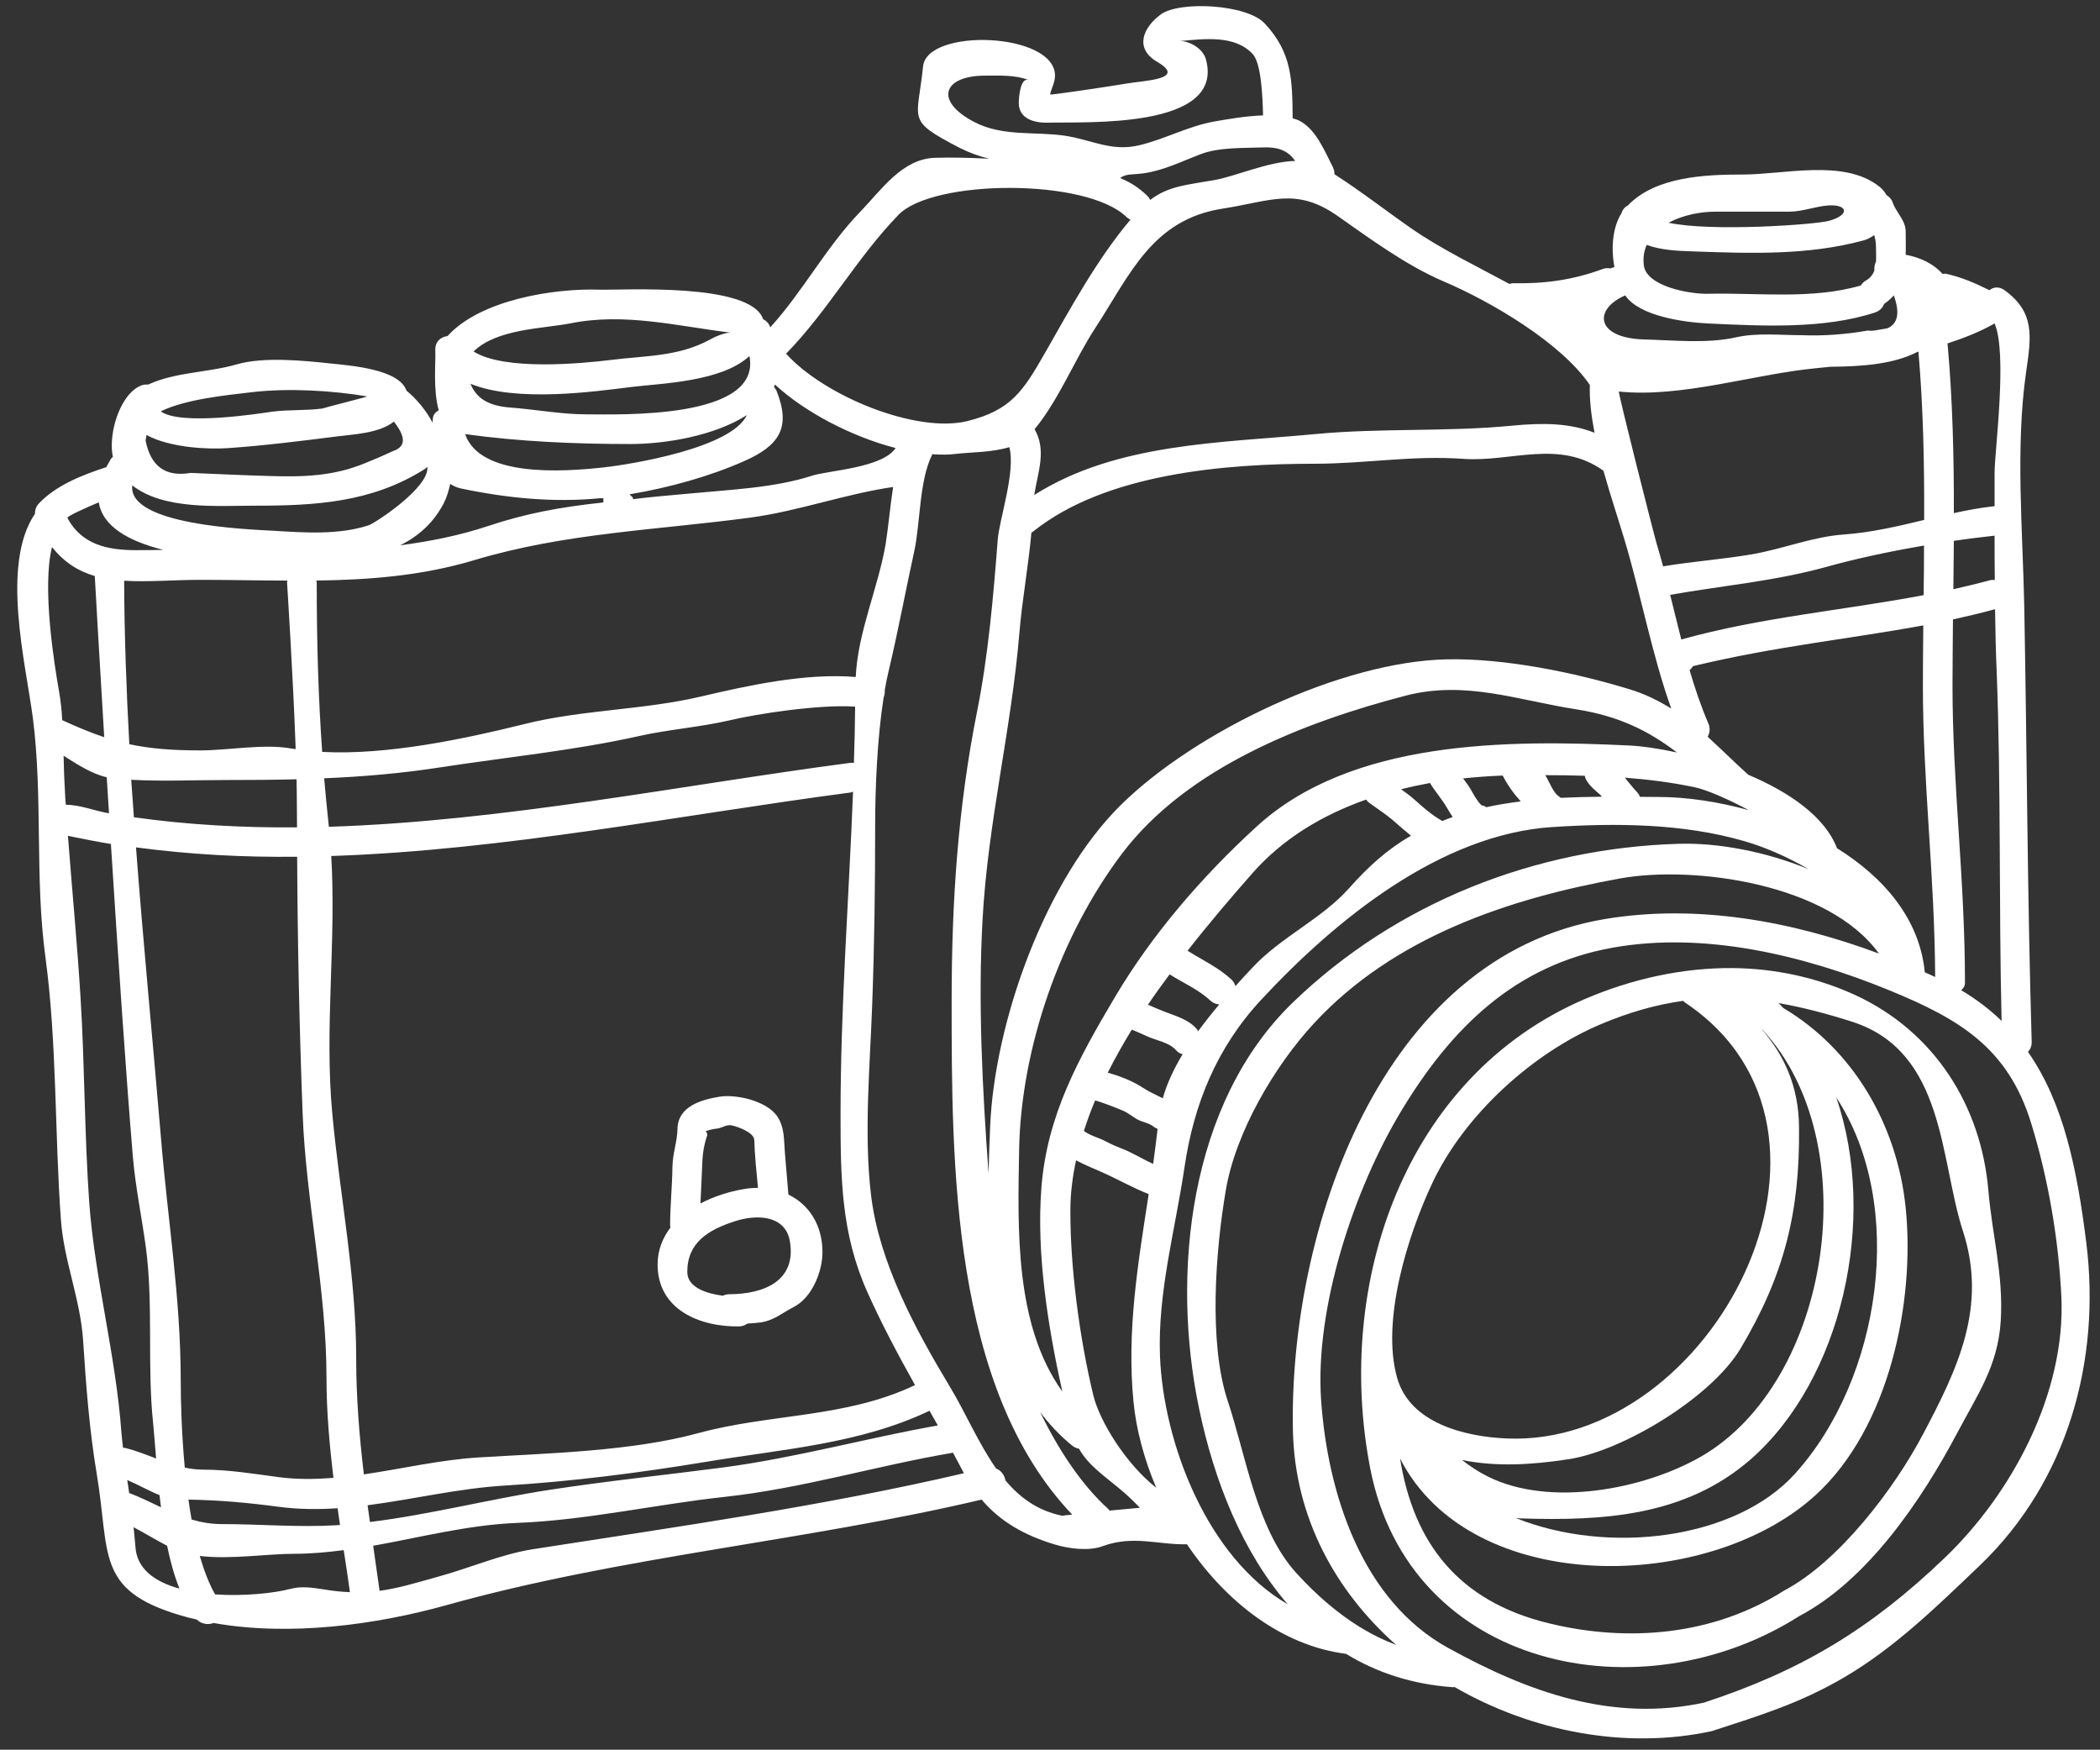 <?xml version="1.0" encoding="UTF-8" standalone="no"?><svg xmlns="http://www.w3.org/2000/svg" xmlns:xlink="http://www.w3.org/1999/xlink" fill="#ffffff" height="101.3" preserveAspectRatio="xMidYMid meet" version="1" viewBox="3.0 13.5 121.6 101.3" width="121.6" zoomAndPan="magnify"><rect x="3.0" y="13.5" width="121.6" height="101.3" fill="#333333" stroke="none"/><g id="change1_1"><path d="M 9.035 56.18 C 8.762 51.656 8.555 48.094 8.488 46.848 C 7.543 46.574 6.719 46.066 6.012 45.172 C 5.422 47.508 6.145 51.98 6.426 53.57 C 6.52 54.109 6.574 54.652 6.605 55.195 C 7.5 55.605 8.281 55.93 9.035 56.18 Z M 9.312 60.586 C 9.27 59.871 9.227 59.184 9.18 58.5 C 8.332 58.309 7.492 57.77 6.684 57.254 C 6.699 57.82 6.707 58.371 6.742 58.938 C 6.762 59.332 6.793 60.094 6.82 60.094 C 6.82 60.094 6.82 60.094 6.828 60.094 C 7.652 60.094 8.477 60.449 9.312 60.586 Z M 12.039 97.941 C 11.98 97.223 11.93 96.543 11.871 95.941 C 11.508 92.543 11.895 89.074 11.441 85.672 C 11.207 83.973 10.84 82.188 10.695 80.488 C 10.289 75.645 9.824 68.715 9.422 62.363 C 8.59 62.227 7.766 62.062 6.934 61.891 C 7.172 65.016 7.473 68.133 7.664 71.258 C 7.91 75.223 7.887 79.172 8.168 83.133 C 8.496 87.57 9.707 91.949 10.031 96.441 C 10.051 96.742 10.094 97.031 10.125 97.324 C 10.168 97.332 10.211 97.316 10.266 97.332 C 10.875 97.488 11.457 97.719 12.039 97.941 Z M 12.324 100.766 C 12.289 100.527 12.266 100.293 12.238 100.062 C 11.613 99.812 10.984 99.445 10.367 99.188 C 10.41 99.438 10.445 99.684 10.477 99.934 C 11.141 100.191 11.73 100.484 12.324 100.766 Z M 10.891 45.352 C 11.414 45.352 11.938 45.344 12.461 45.336 C 10.477 44.84 8.941 43.996 8.719 42.582 C 7.895 42.934 6.855 43.395 6.906 43.492 C 7.738 45.043 9.234 45.352 10.891 45.352 Z M 13.391 105.473 C 13.09 104.719 12.855 103.875 12.676 102.992 C 12.016 102.656 11.391 102.262 10.734 101.918 C 10.77 102.285 10.812 102.656 10.84 103.023 C 10.906 104.34 11.98 105.086 13.391 105.473 Z M 19.844 56.832 C 19.93 56.852 20.035 56.859 20.121 56.867 C 19.965 52.508 19.621 47.219 19.621 47.219 C 19.621 47.184 19.641 47.148 19.648 47.113 C 18 47.113 16.344 47.07 14.684 47.07 C 13.055 47.07 11.543 47.207 10.188 47.121 C 10.203 50.289 10.316 53.441 10.488 56.586 C 11.691 56.844 12.953 56.945 14.59 56.945 C 16.207 56.945 18.273 56.551 19.844 56.832 Z M 20.199 61.402 C 20.199 60.988 20.191 60.578 20.191 60.164 C 20.191 59.699 20.18 59.176 20.172 58.617 C 18.824 58.652 17.461 58.66 16.051 58.66 C 14.246 58.66 12.41 58.746 10.598 58.645 C 10.652 59.367 10.703 60.094 10.754 60.816 C 13.871 61.254 17.02 61.426 20.199 61.402 Z M 21.664 37.152 C 21.863 37.078 24.258 36.484 24.258 36.449 C 22.223 36.105 19.664 35.961 17.613 36.203 C 16.066 36.383 13.742 36.613 12.309 37.316 C 13.473 38.168 18.109 37.43 18.746 37.336 C 19.719 37.207 20.695 37.281 21.664 37.152 Z M 22.309 99.059 C 22.078 97.152 21.906 95.23 21.906 93.281 C 21.906 88.102 20.715 83.098 20.523 77.945 C 20.336 73.051 20.23 68.031 20.207 63.102 C 17.082 63.137 13.965 62.973 10.875 62.559 C 11.301 68.191 11.852 73.797 12.324 79.414 C 12.711 84.117 13.465 88.652 13.465 93.426 C 13.465 94.688 13.52 96.527 13.699 98.465 C 14.043 98.543 14.395 98.586 14.754 98.586 C 16.258 98.586 17.621 98.82 19.117 99.016 C 20.191 99.16 21.254 99.145 22.309 99.059 Z M 22.688 101.789 C 22.637 101.465 22.594 101.145 22.551 100.82 C 21.41 100.895 20.266 100.887 19.117 100.734 C 17.371 100.5 15.664 100.348 13.914 100.32 C 13.965 100.707 14.023 101.094 14.094 101.473 C 14.633 101.633 15.211 101.738 15.863 101.738 C 18.043 101.738 20.293 101.934 22.465 101.805 C 22.531 101.805 22.609 101.797 22.688 101.789 Z M 23.262 105.68 C 23.152 104.871 23.031 104.055 22.902 103.246 C 21.965 103.367 21.023 103.457 20.051 103.457 C 18.488 103.457 16.316 103.797 14.566 103.582 C 14.816 104.434 15.105 105.195 15.457 105.809 C 17.168 105.926 18.91 105.73 19.82 105.488 C 20.445 105.316 21.141 105.422 21.777 105.523 C 22.328 105.617 22.809 105.66 23.262 105.68 Z M 25.77 39.609 C 26.508 39.359 26.508 38.793 25.805 37.91 C 24.965 38.59 23.426 38.648 22.488 38.77 C 20.41 39.035 18.273 39.301 16.188 39.445 C 15.074 39.523 12.848 39.43 11.484 38.684 C 11.457 38.828 11.449 38.941 11.43 39 C 11.723 40.504 12.59 41.129 14.043 40.879 C 15.57 40.941 17.09 41.02 18.617 41.059 C 20.574 41.121 22.328 41.07 24.164 40.305 C 24.707 40.09 25.238 39.859 25.77 39.609 Z M 24.352 43.91 C 24.688 43.801 27.875 41.738 27.746 40.527 C 27.695 40.582 27.641 40.621 27.582 40.664 C 24.523 42.598 21.246 42.777 17.758 42.777 C 15.578 42.777 12.488 43.035 10.66 41.602 C 10.383 43.902 17.348 44.145 18.859 44.23 C 20.652 44.34 22.629 44.477 24.352 43.91 Z M 37.938 42.59 C 37.938 42.512 37.938 42.434 37.938 42.348 C 37.938 42.348 37.789 42.348 37.789 42.34 C 35.094 42.613 32.348 42.34 29.695 41.781 C 29.453 41.73 29.258 41.637 29.074 41.516 C 28.98 41.887 28.887 42.254 28.707 42.613 C 28.113 43.766 27.238 44.539 26.172 45.07 C 27.883 44.848 29.641 44.496 31.266 43.953 C 33.379 43.25 35.359 42.863 37.938 42.59 Z M 46.246 37.531 C 44.383 38.734 41.527 39.207 39.508 39.207 C 36.363 39.207 33.059 39.07 29.934 38.633 C 30.793 41.129 35.523 40.828 37.938 40.562 C 39.566 40.383 45.363 39.438 46.246 37.531 Z M 36.93 37.488 C 38.805 37.488 47.125 37.805 46.395 34.113 C 44.789 35.609 41.328 35.688 39.508 35.91 C 37.449 36.168 32.906 36.809 30.242 35.719 C 30.562 36.5 31.195 36.992 32.535 37.094 C 33.977 37.199 35.496 37.488 36.93 37.488 Z M 52.445 57.676 C 52.48 56.594 52.508 55.504 52.516 54.41 C 50.438 54.273 46.84 54.824 45.25 55.203 C 43.516 55.605 41.73 55.727 40.008 56.113 C 36.246 56.953 32.371 57.332 28.578 57.914 C 26.242 58.277 24.02 58.465 21.77 58.559 C 21.855 59.496 21.941 60.422 22.043 61.367 C 32.168 61.047 42.445 58.953 52.25 57.664 C 52.328 57.648 52.387 57.676 52.445 57.676 Z M 50.016 41.043 C 50.953 40.734 54.102 40.598 54.859 39.438 C 52.293 38.777 49.578 37.344 47.871 35.762 C 47.852 35.816 47.844 35.867 47.82 35.91 C 47.863 35.969 47.93 36.031 47.957 36.105 C 48.816 38.234 48.145 39.293 46.094 40.195 C 44.086 41.086 41.73 41.738 39.465 42.117 C 39.48 42.195 39.652 42.262 39.652 42.348 C 39.652 42.367 39.652 42.383 39.652 42.402 C 40.512 42.281 41.852 42.176 43.02 42.066 C 45.242 41.852 47.852 41.746 50.016 41.043 Z M 54.285 44.984 C 54.445 43.973 54.543 42.82 54.715 41.695 C 51.93 42.098 49.262 43.086 46.461 43.465 C 41.027 44.195 35.715 44.348 30.434 45.938 C 27.418 46.84 24.379 47.07 21.305 47.113 C 21.312 47.148 21.34 47.172 21.34 47.219 C 21.34 50.727 21.434 53.898 21.656 57.031 C 25.41 57.234 29.926 56.273 33.344 55.426 C 36.691 54.582 40.219 54.617 43.578 53.828 C 46.332 53.184 49.648 52.453 52.551 52.695 C 52.668 50.102 53.855 47.52 54.285 44.984 Z M 55.957 93.703 C 55.969 93.691 55.977 93.691 55.984 93.691 C 54.996 91.922 54.043 90.137 53.219 88.293 C 51.699 84.902 51.672 81.664 51.672 77.98 C 51.672 71.766 52.156 65.531 52.395 59.332 C 52.344 59.348 52.301 59.375 52.25 59.383 C 42.41 60.68 32.242 62.723 22.18 63.059 C 22.48 68.012 21.777 73.059 22.242 77.98 C 22.68 82.727 23.625 87.371 23.625 92.148 C 23.625 94.398 23.805 96.629 24.07 98.859 C 26.301 98.535 28.535 98.004 30.785 97.875 C 34.758 97.633 39.586 97.523 43.43 96.473 C 47.621 95.332 51.949 95.605 55.957 93.703 Z M 57.305 96.027 C 57.145 95.746 56.988 95.461 56.824 95.176 C 52.773 97.109 48.246 97.402 43.887 98.133 C 40.102 98.758 36.125 99.273 32.285 99.504 C 29.582 99.66 26.938 100.305 24.285 100.648 C 24.328 100.973 24.371 101.289 24.422 101.617 C 27.863 101.195 31.387 100.285 34.777 99.762 C 38.168 99.238 41.559 98.895 44.953 98.449 C 49.156 97.883 53.141 96.766 57.305 96.027 Z M 58.816 98.793 C 58.609 98.398 58.398 98.004 58.184 97.605 C 53.691 98.371 49.492 99.668 44.953 100.164 C 40.977 100.594 36.941 101.516 32.965 101.668 C 30.105 101.781 27.383 102.5 24.609 102.992 C 24.73 103.859 24.859 104.734 24.98 105.602 C 26.07 105.457 27.094 105.137 28.414 104.77 C 30.211 104.277 32.004 103.488 33.84 103.195 C 42.246 101.883 50.582 100.715 58.816 98.793 Z M 64.52 101.258 C 64.52 101.246 64.742 101.223 65.086 101.188 C 58.078 93.84 58.105 80.789 58.105 71.402 C 58.105 65.746 58.465 60.258 59.574 54.711 C 60.227 51.441 60.516 48.074 60.773 44.754 C 60.859 43.578 61.824 40.801 61.445 39.387 C 60.449 39.695 59.203 39.68 58.398 39.773 C 57.957 39.832 57.477 39.832 56.988 39.797 C 56.215 41.32 56.301 43.789 55.934 45.441 C 55.434 47.715 55.004 50.051 54.465 52.309 C 54.379 52.66 54.301 53.055 54.23 53.461 C 54.25 53.605 54.215 53.75 54.164 53.898 C 53.793 56.258 53.676 59.16 53.676 61.238 C 53.676 64.723 53.633 68.191 53.504 71.668 C 53.375 75.266 53.012 79.141 53.441 82.719 C 53.906 86.574 55.984 90.43 57.984 93.754 C 58.887 95.238 59.641 97.039 60.68 98.52 C 60.98 98.637 61.168 98.914 61.223 99.215 C 62.062 100.211 63.102 100.973 64.52 101.258 Z M 69.008 100.793 C 68.727 100.508 68.434 100.211 68.09 99.91 C 66.965 98.945 66.062 98.398 65.48 97.375 C 65.344 97.352 65.215 97.297 65.086 97.195 C 64.363 96.609 63.762 95.961 63.23 95.254 C 64.297 97.461 65.633 99.461 67.152 100.844 C 67.199 100.879 67.215 100.922 67.238 100.957 C 67.988 100.887 68.684 100.82 69.008 100.793 Z M 68.461 26.215 C 68.383 26.18 68.312 26.141 68.234 26.07 C 65.934 23.805 57.031 23.871 55.031 25.934 C 52.609 28.43 50.926 31.523 48.516 33.977 C 50.746 36.441 56.07 38.613 59.031 37.875 C 61.539 37.25 62.242 36.156 63.523 33.91 C 65 31.324 66.52 28.516 68.461 26.215 Z M 69.953 99.633 C 69.25 97.984 68.793 96.277 68.633 94.645 C 68.234 90.559 68.898 86.617 69.516 82.633 C 68.578 82.266 67.703 81.758 66.785 81.355 C 66.305 81.141 65.789 80.934 65.309 80.676 C 65.102 81.637 64.98 82.598 64.98 83.562 C 64.965 86.883 65.516 90.996 66.305 94.27 C 66.672 95.797 68.219 98.285 69.953 99.633 Z M 69.773 80.883 C 69.867 80.211 69.953 79.535 70.031 78.855 C 69.953 78.82 69.875 78.797 69.809 78.734 C 69.516 78.496 69.145 78.477 68.836 78.297 C 68.57 78.145 68.32 77.93 68.039 77.809 C 67.496 77.586 66.965 77.371 66.414 77.207 C 66.168 77.789 65.953 78.383 65.762 78.977 C 66.098 79.234 66.578 79.355 66.957 79.543 C 67.266 79.707 67.582 79.852 67.918 79.98 C 68.562 80.223 69.145 80.605 69.773 80.883 Z M 71.48 74.535 C 71.344 74.504 71.215 74.434 71.094 74.297 C 70.719 73.852 69.938 73.738 69.422 73.496 C 69.137 73.371 68.844 73.23 68.535 73.113 C 68.039 73.926 67.566 74.762 67.145 75.602 C 67.848 75.801 68.578 76.082 69.156 76.461 C 69.531 76.711 69.938 76.883 70.332 77.086 C 70.57 76.227 70.977 75.371 71.48 74.535 Z M 73.602 71.652 C 73.43 71.637 73.258 71.582 73.094 71.438 C 72.402 70.785 71.516 70.414 70.727 69.91 C 70.297 70.484 69.875 71.07 69.473 71.668 C 69.797 71.809 70.117 71.953 70.441 72.074 C 71.086 72.324 71.852 72.535 72.305 73.086 C 72.34 73.121 72.348 73.164 72.375 73.207 C 72.77 72.664 73.18 72.152 73.602 71.652 Z M 76.137 20.18 C 76.109 19.012 76.023 17.148 75.535 16.625 C 74.477 15.5 72.711 15.758 71.285 15.879 C 71.738 15.836 72.633 16.23 72.828 16.934 C 73.945 21.004 65.781 20.539 63.703 20.602 C 62.973 20.625 61.992 20.422 61.992 19.461 C 61.992 19.113 62.09 17.949 62.57 18.137 C 61.805 17.828 60.844 17.879 60.043 17.879 C 57.605 17.879 57.066 19.348 59.434 20.574 C 61.059 21.414 62.914 21.105 64.648 21.355 C 66.219 21.59 67.359 22.301 68.984 21.906 C 70.453 21.555 71.816 20.797 73.336 20.531 C 74.074 20.402 75.129 20.215 76.137 20.18 Z M 78 22.816 C 77.613 22.281 77.121 22 76.145 22.035 C 75.012 22.078 73.586 22.016 72.512 22.43 C 71.406 22.852 70.398 23.363 69.215 23.535 C 68.59 23.621 68.168 23.547 67.867 23.812 C 68.418 24.035 68.93 24.344 69.457 24.859 C 69.523 24.93 69.559 25.004 69.602 25.074 C 70.676 24.258 71.73 24.207 73.336 23.922 C 74.574 23.699 76.418 22.859 78 22.816 Z M 84.703 61.883 C 84.402 61.641 84.109 61.383 83.812 61.125 C 83.34 60.695 82.797 60.352 82.281 59.977 C 82.215 59.922 82.152 59.863 82.102 59.793 C 79.586 60.68 77.285 62.043 75.5 64.078 C 74.316 65.426 73.027 66.93 71.766 68.543 C 72.625 69.086 73.551 69.508 74.316 70.219 C 74.434 70.332 74.496 70.461 74.539 70.59 C 74.883 70.203 75.215 69.84 75.535 69.508 C 77.176 67.746 79.535 66.699 81.113 64.93 C 82.223 63.676 83.332 62.672 84.703 61.883 Z M 87.117 60.801 C 87.016 60.645 86.918 60.492 86.832 60.344 C 86.531 59.805 86.121 59.355 85.801 58.832 C 85.234 58.938 84.676 59.055 84.129 59.195 C 84.379 59.375 84.637 59.555 84.867 59.762 C 85.398 60.234 85.891 60.68 86.516 61.031 C 86.723 60.953 86.918 60.867 87.117 60.801 Z M 91.059 59.898 C 90.637 59.434 90.293 58.945 90.012 58.402 C 89.246 58.43 88.48 58.488 87.719 58.566 C 87.898 58.801 88.078 59.039 88.215 59.297 C 88.336 59.512 88.457 59.727 88.609 59.922 C 88.66 59.992 88.723 60.062 88.789 60.121 C 88.801 60.121 88.801 60.121 88.816 60.129 C 88.91 60.137 88.988 60.191 89.066 60.234 C 89.719 60.086 90.387 59.984 91.059 59.898 Z M 95.332 38.555 C 95.145 37.594 95.031 36.648 95.059 35.789 C 93.383 33.324 89.289 30.938 86.586 29.789 C 84.43 28.867 82.359 27.34 80.438 25.992 C 78.039 24.316 76.566 25.152 73.801 25.578 C 69.723 26.207 68.449 29.375 66.426 32.484 C 65.281 34.219 64.285 36.699 62.906 38.348 C 63.617 39.574 63.094 40.836 62.887 42.16 C 67.637 39.137 73.73 39.145 79.141 38.633 C 82.953 38.27 86.73 38.512 90.516 38.148 C 92.363 37.969 93.883 37.988 95.332 38.555 Z M 95.762 59.625 C 95.727 59.59 95.695 59.547 95.66 59.512 C 95.359 59.254 95.066 59.016 94.859 58.672 C 94.809 58.586 94.785 58.5 94.766 58.414 C 94.012 58.387 93.254 58.379 92.48 58.379 C 92.73 58.781 92.93 59.418 93.316 59.641 C 93.34 59.656 93.348 59.676 93.375 59.691 C 94.164 59.656 94.965 59.633 95.762 59.625 Z M 97.336 53.398 C 98.27 53.68 99.051 54.078 99.773 54.523 C 98.641 51.355 98.02 47.922 97.059 44.727 C 96.723 43.602 96.254 42.203 95.848 40.754 C 93.281 38.914 90.508 40.262 87.727 40.066 C 84.797 39.852 82.043 40.348 79.141 40.348 C 73.988 40.348 67.059 40.898 62.859 44.246 C 62.82 44.281 62.766 44.316 62.723 44.34 C 62.551 46.273 62.184 48.238 62.027 50.152 C 61.566 55.699 60.207 61.102 59.898 66.68 C 59.625 71.523 59.883 76.52 60.242 81.43 C 60.262 80.488 60.301 79.57 60.336 78.684 C 60.594 72.664 63.531 64.379 67.945 60.062 C 72.262 55.836 80.668 51.793 86.797 51.672 C 90.129 51.605 94.164 52.43 97.336 53.398 Z M 95.941 66.707 C 101.238 65.824 106.734 66.82 111.801 68.707 C 108.855 64.629 101.043 63.598 96.828 64.355 C 90.32 65.531 83.707 67.754 79.09 72.742 C 76.797 75.215 74.547 79.055 73.98 82.41 C 73.387 85.887 72.969 91.227 74.09 94.602 C 75.156 97.797 75.766 102.082 78.094 104.605 C 79.207 105.824 80.41 106.871 81.723 107.688 C 81.793 107.715 81.852 107.758 81.906 107.797 C 82.523 108.168 83.168 108.477 83.844 108.734 C 80.344 105.637 77.988 101.379 77.867 96.371 C 77.613 84.926 82.867 68.887 95.941 66.707 Z M 104.262 60.406 C 103 59.727 101.746 59.203 101.145 59.082 C 99.773 58.789 98.434 58.629 97.086 58.523 C 97.316 58.801 97.531 59.082 97.781 59.348 C 97.867 59.434 97.926 59.539 97.961 59.633 C 98.328 59.633 98.699 59.641 99.07 59.641 C 100.664 59.648 102.469 59.906 104.262 60.406 Z M 107.723 63.82 C 106.453 63.082 105.129 62.516 103.953 62.184 C 100.414 61.168 96.559 61.145 92.879 61.383 C 86.422 61.805 80.359 66.723 76.031 71.379 C 73.449 74.16 72.125 77.43 71.586 81.09 C 71.051 84.711 70.031 88.309 70.168 92.008 C 70.363 96.996 72.871 103.66 77.57 106.383 C 74.926 103.336 73.301 99.215 72.434 95.059 C 70.801 87.27 71.832 77.344 77.879 71.523 C 83.852 65.762 91.898 62.594 100.219 62.352 C 102.469 62.285 105.223 62.793 107.723 63.82 Z M 108.906 26.285 C 110.102 25.961 110.023 25.34 108.914 25.391 C 108.152 25.434 107.387 25.754 106.625 25.754 C 105.191 25.754 103.758 25.754 102.32 25.754 C 101.445 25.754 100.426 25.961 99.617 26.395 C 102.082 26.93 108.082 26.508 108.906 26.285 Z M 111.629 28.645 C 111.645 28.371 111.629 28.078 111.629 27.805 C 111.629 27.539 111.586 27.324 111.527 27.109 C 111.328 27.254 111.113 27.367 110.883 27.426 C 107.664 28.293 104.348 28.172 101.043 28.055 C 100.148 28.027 99.164 27.984 98.355 27.676 C 98.199 28.02 98.133 28.406 98.184 28.852 C 98.328 30.09 100.863 30.535 101.902 30.508 C 104.785 30.441 107.945 30.852 110.754 30.027 C 110.82 29.914 110.918 29.812 111.055 29.734 C 111.305 29.59 111.449 29.395 111.535 29.168 C 111.52 28.988 111.551 28.809 111.629 28.645 Z M 112.289 32.508 C 112.898 32.242 113.027 31.617 112.66 30.602 C 112.504 30.781 112.316 30.945 112.102 31.094 C 112.016 31.309 111.852 31.496 111.578 31.59 C 108.613 32.57 104.984 32.371 101.902 32.227 C 100.59 32.164 97.926 31.824 97.109 30.602 C 95.246 31.41 95.395 33.066 98.184 33.152 C 99.902 33.195 101.859 33.41 103.551 33.023 C 104.762 32.758 106.109 32.906 107.336 32.906 C 108.613 32.957 109.887 32.859 111.156 32.637 C 111.293 32.656 111.414 32.648 111.535 32.637 C 111.793 32.594 112.043 32.551 112.289 32.508 Z M 114.387 47.957 C 114.402 47.004 114.41 46.039 114.41 45.086 C 112.426 45.422 110.426 45.852 108.711 46.332 C 105.723 47.156 102.719 47.406 99.711 47.938 C 99.926 48.797 100.133 49.664 100.355 50.523 C 104.984 49.234 109.723 48.84 114.387 47.957 Z M 114.418 43.602 C 114.43 40.348 114.367 37.094 114.086 33.855 C 114.066 33.867 114.043 33.875 114.023 33.875 C 112.676 34.578 110.84 34.723 108.984 34.734 C 108.676 34.766 108.359 34.801 108.059 34.828 C 104.555 35.172 100.34 36.543 96.742 36.168 C 96.664 36.156 98.777 44.477 98.93 44.984 C 99.059 45.414 99.18 45.844 99.301 46.289 C 100.984 46.008 102.691 45.887 104.383 45.602 C 106.195 45.301 107.938 44.574 109.766 44.445 C 111.348 44.332 112.883 43.973 114.418 43.602 Z M 114.453 69.789 C 114.652 69.883 114.855 69.969 115.055 70.062 C 115.027 64.191 114.344 58.859 114.344 53.168 C 114.344 52.008 114.359 50.855 114.367 49.707 C 110.094 50.496 105.801 50.918 101.035 52.066 C 100.984 52.152 100.914 52.23 100.836 52.301 C 101.145 53.355 101.496 54.395 101.918 55.375 C 102.047 55.656 102.004 55.93 101.883 56.156 C 102.641 56.844 103.387 57.59 104.219 58.344 C 104.227 58.352 104.227 58.352 104.227 58.352 C 106.582 59.348 108.668 60.766 109.371 62.609 C 112.094 64.301 114.16 66.715 114.453 69.789 Z M 118.508 47.078 C 118.496 46.23 118.496 45.371 118.496 44.512 C 117.742 44.598 116.945 44.691 116.137 44.812 C 116.129 45.75 116.121 46.676 116.109 47.613 C 116.797 47.457 117.492 47.293 118.18 47.105 C 118.301 47.07 118.402 47.07 118.508 47.078 Z M 118.496 40.871 C 118.496 39.617 119.254 33.977 118.496 32.227 C 117.684 32.691 116.746 33.066 115.758 33.387 C 115.758 33.41 115.777 33.418 115.777 33.445 C 116.066 36.68 116.145 39.945 116.137 43.207 C 116.918 43.035 117.699 42.891 118.496 42.805 C 118.496 42.16 118.496 41.516 118.496 40.871 Z M 118.902 72.605 C 118.738 65.867 118.875 59.109 118.617 52.367 C 118.566 51.168 118.539 49.973 118.523 48.77 C 117.707 48.992 116.902 49.184 116.086 49.363 C 116.078 50.625 116.059 51.898 116.059 53.168 C 116.059 58.98 116.781 64.391 116.781 70.398 C 116.781 70.59 116.688 70.727 116.559 70.828 C 117.449 71.352 118.223 71.953 118.902 72.605 Z M 115.598 103.703 C 119.555 99.918 122.617 94.105 122.363 88.574 C 122.207 85.277 121.598 81.715 120.617 78.539 C 119.262 74.117 116.402 72.477 112.387 70.828 C 107.449 68.809 101.703 67.418 96.398 68.363 C 90.688 69.379 87.016 73.059 84.145 77.809 C 81.398 82.359 79.121 89.227 79.5 94.586 C 79.887 99.996 81.863 106.16 86.852 108.906 C 91.488 111.465 96.34 113.219 101.668 112.074 C 107.277 110.238 111.305 107.816 115.598 103.703 Z M 123.805 85.434 C 124.652 92.223 122.766 99.215 117.656 104.117 C 115.199 106.461 112.719 108.906 109.75 110.633 C 107.207 112.117 104.926 112.812 102.125 113.723 C 97.145 114.805 91.703 113.758 87.227 111.172 C 87.203 111.172 87.184 111.184 87.16 111.184 C 84.754 111.02 82.703 110.324 80.941 109.25 C 77.191 108.77 73.953 106.203 71.73 102.906 C 70.082 102.949 68.621 102.363 66.855 103.016 C 66.02 103.316 64.887 103.164 64.062 102.914 C 62.348 102.398 60.922 101.602 59.84 100.32 C 49.605 102.734 39.012 103.594 28.871 106.426 C 24.75 107.578 19.762 108.246 15.371 107.465 C 15.055 107.578 14.676 107.539 14.395 107.266 C 14.051 107.188 13.715 107.105 13.379 107 C 8.512 105.539 9.379 103.445 8.598 98.809 C 8.176 96.293 7.98 93.691 7.816 91.152 C 7.664 88.723 6.699 86.516 6.527 84.117 C 6.16 79.078 6.305 73.91 5.629 68.906 C 5.008 64.328 5.488 59.656 4.906 55.09 C 4.492 51.914 3.027 46.176 5.027 43.242 C 5.02 43.027 5.086 42.82 5.258 42.641 C 6.262 41.586 7.781 40.992 9.156 40.547 C 9.242 40.383 9.328 40.227 9.43 40.055 C 9.465 40.012 9.5 39.988 9.535 39.953 C 9.293 38.785 9.773 36.992 10.633 36.176 C 10.641 36.168 10.652 36.156 10.66 36.148 C 10.84 35.984 11.027 35.867 11.234 35.797 C 11.363 35.762 11.484 35.754 11.586 35.762 C 13.176 35.031 15.039 35.078 16.711 34.594 C 18.266 34.148 20.531 34.371 22.137 34.543 C 23.297 34.664 26.113 34.871 26.535 36.113 C 27.109 36.586 27.684 37.266 28.047 37.969 C 28.055 37.848 28.062 37.773 28.062 37.773 C 28.062 37.531 28.207 37.359 28.406 37.258 C 28.07 36.09 28.234 34.492 28.207 33.762 C 28.191 33.266 28.535 33 28.914 32.957 C 30.82 30.844 35.109 30.184 37.688 30.27 C 39.062 30.312 46.469 29.832 47.191 31.984 C 47.328 32.047 47.457 32.148 47.551 32.328 C 47.57 32.371 47.586 32.406 47.605 32.449 C 49.52 30.344 50.848 27.777 52.852 25.719 C 54.02 24.508 55.246 22.695 57.125 22.637 C 58.141 22.602 59.195 22.637 60.27 22.688 C 59.676 22.539 59.109 22.336 58.566 22.059 C 55.434 20.43 56.129 20.523 56.449 17.348 C 56.672 15.098 64.09 15.363 64.09 17.879 C 64.09 18.266 63.883 18.609 63.805 18.969 C 63.797 19.02 67.309 18.496 68.184 18.344 C 69.223 18.16 71.766 18.109 70.004 17.078 C 68.656 16.289 69.207 15.07 70.219 14.332 C 71.309 13.543 75.18 13.738 76.23 14.855 C 77.828 16.559 77.828 18.152 77.852 20.352 C 77.965 20.387 78.074 20.41 78.168 20.453 C 79.191 20.938 79.68 22.207 80.18 23.176 C 80.246 23.312 80.273 23.449 80.273 23.59 C 81.777 24.551 83.285 25.727 84.73 26.73 C 86.48 27.941 88.48 28.895 90.406 29.941 C 90.465 29.926 90.523 29.898 90.594 29.898 C 92.449 29.934 94.078 29.711 95.805 29.074 C 95.961 29.016 96.098 29.016 96.227 29.039 C 96.312 29.016 96.406 28.988 96.484 28.965 C 96.277 27.871 96.371 26.66 96.895 25.84 C 96.949 25.641 97.086 25.484 97.266 25.391 C 98.871 23.719 101.746 23.605 103.902 23.605 C 106.332 23.605 109.773 22.688 111.809 24.293 C 111.996 24.438 112.137 24.609 112.23 24.789 C 112.387 24.887 112.531 25.023 112.602 25.238 C 112.797 25.805 113.348 26.258 113.348 26.895 C 113.348 27.348 113.363 27.805 113.348 28.25 C 114.223 28.406 114.984 28.793 115.484 29.359 C 115.562 29.348 115.641 29.34 115.727 29.359 C 116.625 29.562 117.398 29.906 118.195 30.301 C 118.43 30.113 118.746 30.07 119.074 30.301 C 120.844 31.59 120.617 32.988 120.328 35 C 119.691 39.359 120.129 44.246 120.215 48.652 C 120.371 57.039 120.395 65.445 120.645 73.832 C 120.645 74.082 120.559 74.262 120.43 74.398 C 122.531 77.414 123.281 81.285 123.805 85.434 Z M 45.305 32.758 C 42.211 32.379 39.164 31.59 36.039 32.219 C 34.426 32.535 31.781 32.527 30.422 33.848 C 32.199 34.98 36.707 34.543 38.367 34.34 C 40.332 34.09 42.281 34.156 44.086 33.172 C 44.367 33.008 44.934 32.758 45.305 32.758 Z M 67.559 71.23 C 69.723 67.574 72.613 64.242 75.75 61.367 C 81.254 56.316 90.336 56.328 97.316 56.66 C 98.062 56.695 99.043 56.832 100.105 57.066 C 98.477 55.828 96.777 54.961 94.27 54.566 C 90.895 54.043 87.84 52.875 84.387 53.777 C 78.488 55.312 71.738 57.941 67.969 62.922 C 64.398 67.645 62.113 74.184 62.012 80.082 C 61.934 84.668 61.746 90.188 64.512 94.062 C 63.668 90.25 63.008 86.051 63.301 82.273 C 63.625 78.066 65.465 74.762 67.559 71.23" fill="inherit"/><path d="M 90.25 96.781 C 102.125 97.297 111.699 79.02 100.605 71.566 C 100.547 71.531 100.504 71.488 100.461 71.445 C 98.906 71.66 97.324 72.105 95.641 72.82 C 91.727 74.484 87.785 78.059 85.941 81.988 C 84.531 84.977 82.961 89.949 83.898 93.262 C 84.637 95.906 87.84 96.68 90.25 96.781 Z M 107.172 78.762 C 107.227 83.691 106.312 87.34 103.781 91.582 C 102.09 94.406 96.98 97.504 93.82 97.984 C 91.617 98.32 89.59 98.422 87.656 98.027 C 88.129 98.398 88.629 98.723 89.16 98.988 C 92.738 100.773 98.176 99.727 101.465 97.848 C 109.012 93.539 111.133 79.645 105.051 73.113 C 105.035 73.102 105.027 73.094 105.02 73.094 C 106.324 74.613 107.156 76.41 107.172 78.762 Z M 106.926 98.836 C 111.914 93.332 113.426 83.293 109.328 77.035 C 111.75 84.086 109.652 93.383 104.355 98.004 C 100.578 101.289 95.824 101.559 91.094 101.41 C 90.98 101.41 90.879 101.395 90.773 101.387 C 96.105 103.531 103.473 102.648 106.926 98.836 Z M 114.352 96.535 C 116.352 92.758 118.086 89.168 116.668 84.789 C 115.32 80.66 115.648 74.391 110.254 72.656 C 108.754 72.176 107.344 71.809 105.98 71.574 C 106.074 71.668 106.168 71.754 106.262 71.859 C 110.297 74.254 112.848 78.59 113.348 83.422 C 113.902 88.875 112.395 96.164 108.137 100.055 C 101.938 105.723 88.18 105.996 84.07 97.941 C 84.852 102.828 87.441 106.211 92.68 107.48 C 97.258 108.598 102.211 108.195 106.324 105.578 C 109.484 103.91 112.688 99.695 114.352 96.535 Z M 118.137 82.438 C 118.359 85.02 119.02 87.34 118.852 89.984 C 118.688 92.578 117.52 94.215 116.344 96.441 C 114.289 100.32 111.164 104.965 107.191 107.062 C 98.004 112.898 84.602 110.117 82.344 98.52 C 80.266 87.828 84.309 75.832 94.777 71.336 C 97.504 70.168 100.441 69.523 103.344 69.547 C 105.766 69.574 108.16 70.074 110.426 71.109 C 114.977 73.207 117.719 77.48 118.137 82.438" fill="inherit"/><path d="M 46.891 82.273 C 46.805 81.344 46.703 80.426 46.676 79.5 C 46.66 79.055 45.68 78.711 45.336 78.648 C 45.035 78.605 44.805 78.812 44.512 78.84 C 44.289 78.863 44.074 78.914 43.859 78.992 C 43.965 79.098 43.98 79.219 43.91 79.355 C 43.73 79.93 43.672 80.445 43.656 81.047 C 43.629 81.758 43.594 82.461 43.559 83.176 C 44.359 82.754 45.242 82.48 46.066 82.344 C 46.352 82.289 46.625 82.273 46.891 82.273 Z M 45.234 88.43 C 47.199 88.422 49.133 87.684 48.738 85.363 C 48.473 83.828 46.781 83.793 45.52 84.215 C 44.031 84.703 42.797 85.426 42.797 87.141 C 42.797 88.043 43.922 88.395 44.855 88.516 C 44.969 88.465 45.09 88.43 45.234 88.43 Z M 50.625 86 C 50.625 87.105 50.027 88.625 48.961 89.168 C 48.266 89.527 47.844 89.93 47.07 90.059 C 46.805 90.094 46.547 90.113 46.281 90.129 C 46.152 90.215 46.008 90.285 45.801 90.293 C 43.492 90.328 41.078 89.305 41.078 86.711 C 41.078 85.871 41.371 85.168 41.824 84.566 C 41.816 84.523 41.801 84.48 41.801 84.418 C 41.809 83.293 41.922 82.168 41.938 81.047 C 41.945 80.297 42.219 79.578 42.23 78.855 C 42.254 77.551 43.609 77.164 44.676 76.992 C 45.648 76.84 47.414 77.242 48.016 78.145 C 48.445 78.797 48.387 79.535 48.453 80.289 C 48.516 81.078 48.582 81.871 48.652 82.66 C 49.836 83.234 50.625 84.41 50.625 86" fill="inherit"/></g></svg>